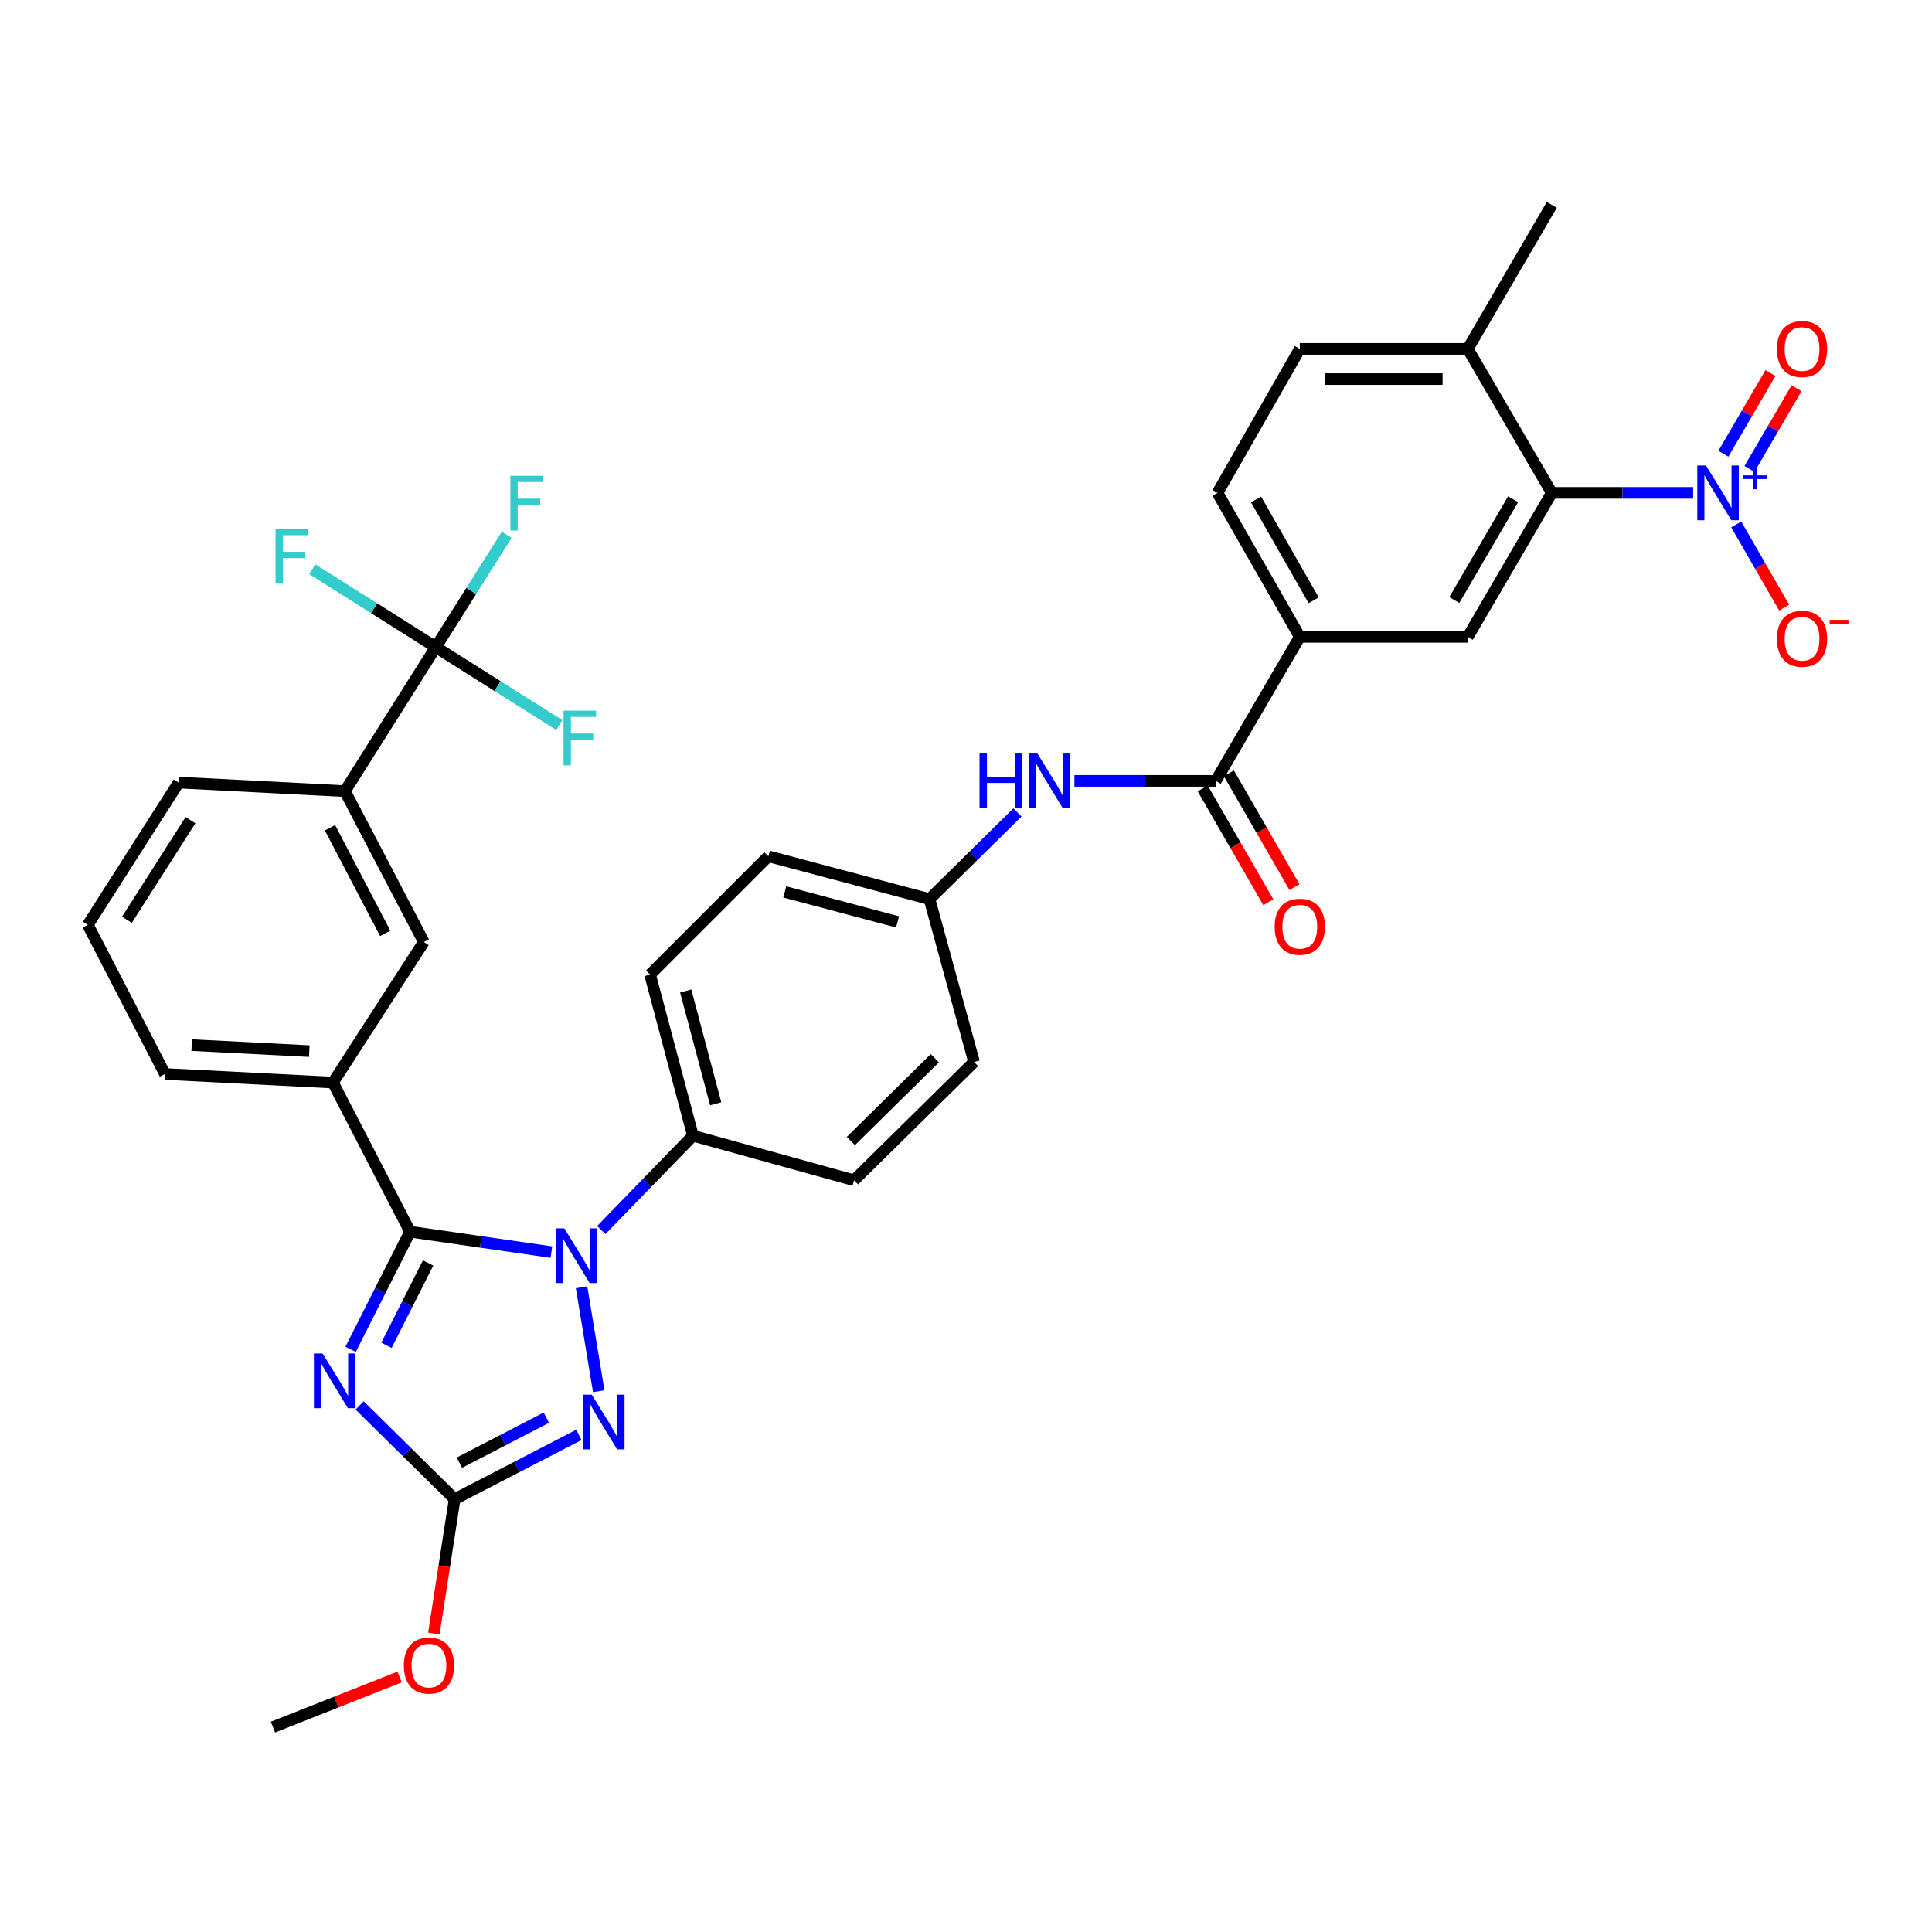 <?xml version='1.0' encoding='iso-8859-1'?>
<svg version='1.1' baseProfile='full'
              xmlns='http://www.w3.org/2000/svg'
                      xmlns:rdkit='http://www.rdkit.org/xml'
                      xmlns:xlink='http://www.w3.org/1999/xlink'
                  xml:space='preserve'
width='1000px' height='1000px' viewBox='0 0 1000 1000'>
<!-- END OF HEADER -->
<rect style='opacity:1.0;fill:#FFFFFF;stroke:none' width='1000' height='1000' x='0' y='0'> </rect>
<path class='bond-0' d='M 556.112,404.177 L 592.7,404.177' style='fill:none;fill-rule:evenodd;stroke:#0000FF;stroke-width:6px;stroke-linecap:butt;stroke-linejoin:miter;stroke-opacity:1' />
<path class='bond-0' d='M 592.7,404.177 L 629.288,404.177' style='fill:none;fill-rule:evenodd;stroke:#000000;stroke-width:6px;stroke-linecap:butt;stroke-linejoin:miter;stroke-opacity:1' />
<path class='bond-1' d='M 526.641,420.517 L 503.875,442.955' style='fill:none;fill-rule:evenodd;stroke:#0000FF;stroke-width:6px;stroke-linecap:butt;stroke-linejoin:miter;stroke-opacity:1' />
<path class='bond-1' d='M 503.875,442.955 L 481.11,465.392' style='fill:none;fill-rule:evenodd;stroke:#000000;stroke-width:6px;stroke-linecap:butt;stroke-linejoin:miter;stroke-opacity:1' />
<path class='bond-2' d='M 622.515,408.082 L 639.498,437.542' style='fill:none;fill-rule:evenodd;stroke:#000000;stroke-width:6px;stroke-linecap:butt;stroke-linejoin:miter;stroke-opacity:1' />
<path class='bond-2' d='M 639.498,437.542 L 656.482,467.003' style='fill:none;fill-rule:evenodd;stroke:#FF0000;stroke-width:6px;stroke-linecap:butt;stroke-linejoin:miter;stroke-opacity:1' />
<path class='bond-2' d='M 636.061,400.272 L 653.044,429.733' style='fill:none;fill-rule:evenodd;stroke:#000000;stroke-width:6px;stroke-linecap:butt;stroke-linejoin:miter;stroke-opacity:1' />
<path class='bond-2' d='M 653.044,429.733 L 670.028,459.194' style='fill:none;fill-rule:evenodd;stroke:#FF0000;stroke-width:6px;stroke-linecap:butt;stroke-linejoin:miter;stroke-opacity:1' />
<path class='bond-3' d='M 629.288,404.177 L 672.765,329.645' style='fill:none;fill-rule:evenodd;stroke:#000000;stroke-width:6px;stroke-linecap:butt;stroke-linejoin:miter;stroke-opacity:1' />
<path class='bond-4' d='M 876.363,255.113 L 839.779,255.113' style='fill:none;fill-rule:evenodd;stroke:#0000FF;stroke-width:6px;stroke-linecap:butt;stroke-linejoin:miter;stroke-opacity:1' />
<path class='bond-4' d='M 839.779,255.113 L 803.195,255.113' style='fill:none;fill-rule:evenodd;stroke:#000000;stroke-width:6px;stroke-linecap:butt;stroke-linejoin:miter;stroke-opacity:1' />
<path class='bond-5' d='M 898.672,271.45 L 911.083,292.978' style='fill:none;fill-rule:evenodd;stroke:#0000FF;stroke-width:6px;stroke-linecap:butt;stroke-linejoin:miter;stroke-opacity:1' />
<path class='bond-5' d='M 911.083,292.978 L 923.494,314.506' style='fill:none;fill-rule:evenodd;stroke:#FF0000;stroke-width:6px;stroke-linecap:butt;stroke-linejoin:miter;stroke-opacity:1' />
<path class='bond-6' d='M 905.526,242.735 L 917.709,221.85' style='fill:none;fill-rule:evenodd;stroke:#0000FF;stroke-width:6px;stroke-linecap:butt;stroke-linejoin:miter;stroke-opacity:1' />
<path class='bond-6' d='M 917.709,221.85 L 929.892,200.965' style='fill:none;fill-rule:evenodd;stroke:#FF0000;stroke-width:6px;stroke-linecap:butt;stroke-linejoin:miter;stroke-opacity:1' />
<path class='bond-6' d='M 892.02,234.857 L 904.203,213.972' style='fill:none;fill-rule:evenodd;stroke:#0000FF;stroke-width:6px;stroke-linecap:butt;stroke-linejoin:miter;stroke-opacity:1' />
<path class='bond-6' d='M 904.203,213.972 L 916.386,193.087' style='fill:none;fill-rule:evenodd;stroke:#FF0000;stroke-width:6px;stroke-linecap:butt;stroke-linejoin:miter;stroke-opacity:1' />
<path class='bond-7' d='M 803.195,255.113 L 759.719,329.645' style='fill:none;fill-rule:evenodd;stroke:#000000;stroke-width:6px;stroke-linecap:butt;stroke-linejoin:miter;stroke-opacity:1' />
<path class='bond-7' d='M 783.168,258.414 L 752.734,310.587' style='fill:none;fill-rule:evenodd;stroke:#000000;stroke-width:6px;stroke-linecap:butt;stroke-linejoin:miter;stroke-opacity:1' />
<path class='bond-8' d='M 803.195,255.113 L 759.719,180.581' style='fill:none;fill-rule:evenodd;stroke:#000000;stroke-width:6px;stroke-linecap:butt;stroke-linejoin:miter;stroke-opacity:1' />
<path class='bond-9' d='M 301.021,666.291 L 309.899,720.091' style='fill:none;fill-rule:evenodd;stroke:#0000FF;stroke-width:6px;stroke-linecap:butt;stroke-linejoin:miter;stroke-opacity:1' />
<path class='bond-10' d='M 285.41,648.086 L 248.833,642.807' style='fill:none;fill-rule:evenodd;stroke:#0000FF;stroke-width:6px;stroke-linecap:butt;stroke-linejoin:miter;stroke-opacity:1' />
<path class='bond-10' d='M 248.833,642.807 L 212.257,637.528' style='fill:none;fill-rule:evenodd;stroke:#000000;stroke-width:6px;stroke-linecap:butt;stroke-linejoin:miter;stroke-opacity:1' />
<path class='bond-11' d='M 311.229,636.666 L 334.946,612.253' style='fill:none;fill-rule:evenodd;stroke:#0000FF;stroke-width:6px;stroke-linecap:butt;stroke-linejoin:miter;stroke-opacity:1' />
<path class='bond-11' d='M 334.946,612.253 L 358.662,587.84' style='fill:none;fill-rule:evenodd;stroke:#000000;stroke-width:6px;stroke-linecap:butt;stroke-linejoin:miter;stroke-opacity:1' />
<path class='bond-12' d='M 299.614,742.696 L 267.471,759.319' style='fill:none;fill-rule:evenodd;stroke:#0000FF;stroke-width:6px;stroke-linecap:butt;stroke-linejoin:miter;stroke-opacity:1' />
<path class='bond-12' d='M 267.471,759.319 L 235.328,775.942' style='fill:none;fill-rule:evenodd;stroke:#000000;stroke-width:6px;stroke-linecap:butt;stroke-linejoin:miter;stroke-opacity:1' />
<path class='bond-12' d='M 282.789,733.794 L 260.289,745.43' style='fill:none;fill-rule:evenodd;stroke:#0000FF;stroke-width:6px;stroke-linecap:butt;stroke-linejoin:miter;stroke-opacity:1' />
<path class='bond-12' d='M 260.289,745.43 L 237.789,757.066' style='fill:none;fill-rule:evenodd;stroke:#000000;stroke-width:6px;stroke-linecap:butt;stroke-linejoin:miter;stroke-opacity:1' />
<path class='bond-13' d='M 235.328,775.942 L 210.734,751.701' style='fill:none;fill-rule:evenodd;stroke:#000000;stroke-width:6px;stroke-linecap:butt;stroke-linejoin:miter;stroke-opacity:1' />
<path class='bond-13' d='M 210.734,751.701 L 186.139,727.461' style='fill:none;fill-rule:evenodd;stroke:#0000FF;stroke-width:6px;stroke-linecap:butt;stroke-linejoin:miter;stroke-opacity:1' />
<path class='bond-14' d='M 235.328,775.942 L 229.95,810.727' style='fill:none;fill-rule:evenodd;stroke:#000000;stroke-width:6px;stroke-linecap:butt;stroke-linejoin:miter;stroke-opacity:1' />
<path class='bond-14' d='M 229.95,810.727 L 224.571,845.512' style='fill:none;fill-rule:evenodd;stroke:#FF0000;stroke-width:6px;stroke-linecap:butt;stroke-linejoin:miter;stroke-opacity:1' />
<path class='bond-15' d='M 181.473,698.404 L 196.865,667.966' style='fill:none;fill-rule:evenodd;stroke:#0000FF;stroke-width:6px;stroke-linecap:butt;stroke-linejoin:miter;stroke-opacity:1' />
<path class='bond-15' d='M 196.865,667.966 L 212.257,637.528' style='fill:none;fill-rule:evenodd;stroke:#000000;stroke-width:6px;stroke-linecap:butt;stroke-linejoin:miter;stroke-opacity:1' />
<path class='bond-15' d='M 200.044,696.328 L 210.818,675.022' style='fill:none;fill-rule:evenodd;stroke:#0000FF;stroke-width:6px;stroke-linecap:butt;stroke-linejoin:miter;stroke-opacity:1' />
<path class='bond-15' d='M 210.818,675.022 L 221.592,653.715' style='fill:none;fill-rule:evenodd;stroke:#000000;stroke-width:6px;stroke-linecap:butt;stroke-linejoin:miter;stroke-opacity:1' />
<path class='bond-16' d='M 212.257,637.528 L 172.332,560.338' style='fill:none;fill-rule:evenodd;stroke:#000000;stroke-width:6px;stroke-linecap:butt;stroke-linejoin:miter;stroke-opacity:1' />
<path class='bond-17' d='M 206.85,868.011 L 174.064,880.981' style='fill:none;fill-rule:evenodd;stroke:#FF0000;stroke-width:6px;stroke-linecap:butt;stroke-linejoin:miter;stroke-opacity:1' />
<path class='bond-17' d='M 174.064,880.981 L 141.278,893.951' style='fill:none;fill-rule:evenodd;stroke:#000000;stroke-width:6px;stroke-linecap:butt;stroke-linejoin:miter;stroke-opacity:1' />
<path class='bond-18' d='M 481.11,465.392 L 397.7,443.215' style='fill:none;fill-rule:evenodd;stroke:#000000;stroke-width:6px;stroke-linecap:butt;stroke-linejoin:miter;stroke-opacity:1' />
<path class='bond-18' d='M 464.581,477.177 L 406.194,461.653' style='fill:none;fill-rule:evenodd;stroke:#000000;stroke-width:6px;stroke-linecap:butt;stroke-linejoin:miter;stroke-opacity:1' />
<path class='bond-19' d='M 481.11,465.392 L 504.173,549.688' style='fill:none;fill-rule:evenodd;stroke:#000000;stroke-width:6px;stroke-linecap:butt;stroke-linejoin:miter;stroke-opacity:1' />
<path class='bond-20' d='M 225.573,334.961 L 178.543,409.493' style='fill:none;fill-rule:evenodd;stroke:#000000;stroke-width:6px;stroke-linecap:butt;stroke-linejoin:miter;stroke-opacity:1' />
<path class='bond-21' d='M 225.573,334.961 L 193.619,314.802' style='fill:none;fill-rule:evenodd;stroke:#000000;stroke-width:6px;stroke-linecap:butt;stroke-linejoin:miter;stroke-opacity:1' />
<path class='bond-21' d='M 193.619,314.802 L 161.665,294.642' style='fill:none;fill-rule:evenodd;stroke:#33CCCC;stroke-width:6px;stroke-linecap:butt;stroke-linejoin:miter;stroke-opacity:1' />
<path class='bond-22' d='M 225.573,334.961 L 257.528,355.125' style='fill:none;fill-rule:evenodd;stroke:#000000;stroke-width:6px;stroke-linecap:butt;stroke-linejoin:miter;stroke-opacity:1' />
<path class='bond-22' d='M 257.528,355.125 L 289.482,375.288' style='fill:none;fill-rule:evenodd;stroke:#33CCCC;stroke-width:6px;stroke-linecap:butt;stroke-linejoin:miter;stroke-opacity:1' />
<path class='bond-23' d='M 225.573,334.961 L 243.922,305.877' style='fill:none;fill-rule:evenodd;stroke:#000000;stroke-width:6px;stroke-linecap:butt;stroke-linejoin:miter;stroke-opacity:1' />
<path class='bond-23' d='M 243.922,305.877 L 262.271,276.793' style='fill:none;fill-rule:evenodd;stroke:#33CCCC;stroke-width:6px;stroke-linecap:butt;stroke-linejoin:miter;stroke-opacity:1' />
<path class='bond-24' d='M 178.543,409.493 L 219.362,487.578' style='fill:none;fill-rule:evenodd;stroke:#000000;stroke-width:6px;stroke-linecap:butt;stroke-linejoin:miter;stroke-opacity:1' />
<path class='bond-24' d='M 170.809,428.45 L 199.383,483.109' style='fill:none;fill-rule:evenodd;stroke:#000000;stroke-width:6px;stroke-linecap:butt;stroke-linejoin:miter;stroke-opacity:1' />
<path class='bond-25' d='M 178.543,409.493 L 92.476,405.063' style='fill:none;fill-rule:evenodd;stroke:#000000;stroke-width:6px;stroke-linecap:butt;stroke-linejoin:miter;stroke-opacity:1' />
<path class='bond-26' d='M 172.332,560.338 L 219.362,487.578' style='fill:none;fill-rule:evenodd;stroke:#000000;stroke-width:6px;stroke-linecap:butt;stroke-linejoin:miter;stroke-opacity:1' />
<path class='bond-27' d='M 172.332,560.338 L 85.379,555.899' style='fill:none;fill-rule:evenodd;stroke:#000000;stroke-width:6px;stroke-linecap:butt;stroke-linejoin:miter;stroke-opacity:1' />
<path class='bond-27' d='M 160.087,544.056 L 99.219,540.949' style='fill:none;fill-rule:evenodd;stroke:#000000;stroke-width:6px;stroke-linecap:butt;stroke-linejoin:miter;stroke-opacity:1' />
<path class='bond-28' d='M 92.476,405.063 L 45.455,478.709' style='fill:none;fill-rule:evenodd;stroke:#000000;stroke-width:6px;stroke-linecap:butt;stroke-linejoin:miter;stroke-opacity:1' />
<path class='bond-28' d='M 98.601,424.524 L 65.687,476.076' style='fill:none;fill-rule:evenodd;stroke:#000000;stroke-width:6px;stroke-linecap:butt;stroke-linejoin:miter;stroke-opacity:1' />
<path class='bond-29' d='M 85.379,555.899 L 45.455,478.709' style='fill:none;fill-rule:evenodd;stroke:#000000;stroke-width:6px;stroke-linecap:butt;stroke-linejoin:miter;stroke-opacity:1' />
<path class='bond-30' d='M 397.7,443.215 L 336.476,504.439' style='fill:none;fill-rule:evenodd;stroke:#000000;stroke-width:6px;stroke-linecap:butt;stroke-linejoin:miter;stroke-opacity:1' />
<path class='bond-31' d='M 504.173,549.688 L 442.063,610.912' style='fill:none;fill-rule:evenodd;stroke:#000000;stroke-width:6px;stroke-linecap:butt;stroke-linejoin:miter;stroke-opacity:1' />
<path class='bond-31' d='M 483.88,547.736 L 440.403,590.593' style='fill:none;fill-rule:evenodd;stroke:#000000;stroke-width:6px;stroke-linecap:butt;stroke-linejoin:miter;stroke-opacity:1' />
<path class='bond-32' d='M 358.662,587.84 L 442.063,610.912' style='fill:none;fill-rule:evenodd;stroke:#000000;stroke-width:6px;stroke-linecap:butt;stroke-linejoin:miter;stroke-opacity:1' />
<path class='bond-33' d='M 358.662,587.84 L 336.476,504.439' style='fill:none;fill-rule:evenodd;stroke:#000000;stroke-width:6px;stroke-linecap:butt;stroke-linejoin:miter;stroke-opacity:1' />
<path class='bond-33' d='M 370.445,571.31 L 354.915,512.929' style='fill:none;fill-rule:evenodd;stroke:#000000;stroke-width:6px;stroke-linecap:butt;stroke-linejoin:miter;stroke-opacity:1' />
<path class='bond-34' d='M 759.719,329.645 L 672.765,329.645' style='fill:none;fill-rule:evenodd;stroke:#000000;stroke-width:6px;stroke-linecap:butt;stroke-linejoin:miter;stroke-opacity:1' />
<path class='bond-35' d='M 672.765,329.645 L 630.174,255.113' style='fill:none;fill-rule:evenodd;stroke:#000000;stroke-width:6px;stroke-linecap:butt;stroke-linejoin:miter;stroke-opacity:1' />
<path class='bond-35' d='M 679.952,310.707 L 650.138,258.535' style='fill:none;fill-rule:evenodd;stroke:#000000;stroke-width:6px;stroke-linecap:butt;stroke-linejoin:miter;stroke-opacity:1' />
<path class='bond-36' d='M 759.719,180.581 L 672.765,180.581' style='fill:none;fill-rule:evenodd;stroke:#000000;stroke-width:6px;stroke-linecap:butt;stroke-linejoin:miter;stroke-opacity:1' />
<path class='bond-36' d='M 746.675,196.217 L 685.808,196.217' style='fill:none;fill-rule:evenodd;stroke:#000000;stroke-width:6px;stroke-linecap:butt;stroke-linejoin:miter;stroke-opacity:1' />
<path class='bond-37' d='M 759.719,180.581 L 803.195,106.049' style='fill:none;fill-rule:evenodd;stroke:#000000;stroke-width:6px;stroke-linecap:butt;stroke-linejoin:miter;stroke-opacity:1' />
<path class='bond-38' d='M 630.174,255.113 L 672.765,180.581' style='fill:none;fill-rule:evenodd;stroke:#000000;stroke-width:6px;stroke-linecap:butt;stroke-linejoin:miter;stroke-opacity:1' />
<path  class='atom-0' d='M 507 390.017
L 510.84 390.017
L 510.84 402.057
L 525.32 402.057
L 525.32 390.017
L 529.16 390.017
L 529.16 418.337
L 525.32 418.337
L 525.32 405.257
L 510.84 405.257
L 510.84 418.337
L 507 418.337
L 507 390.017
' fill='#0000FF'/>
<path  class='atom-0' d='M 536.96 390.017
L 546.24 405.017
Q 547.16 406.497, 548.64 409.177
Q 550.12 411.857, 550.2 412.017
L 550.2 390.017
L 553.96 390.017
L 553.96 418.337
L 550.08 418.337
L 540.12 401.937
Q 538.96 400.017, 537.72 397.817
Q 536.52 395.617, 536.16 394.937
L 536.16 418.337
L 532.48 418.337
L 532.48 390.017
L 536.96 390.017
' fill='#0000FF'/>
<path  class='atom-2' d='M 659.765 479.675
Q 659.765 472.875, 663.125 469.075
Q 666.485 465.275, 672.765 465.275
Q 679.045 465.275, 682.405 469.075
Q 685.765 472.875, 685.765 479.675
Q 685.765 486.555, 682.365 490.475
Q 678.965 494.355, 672.765 494.355
Q 666.525 494.355, 663.125 490.475
Q 659.765 486.595, 659.765 479.675
M 672.765 491.155
Q 677.085 491.155, 679.405 488.275
Q 681.765 485.355, 681.765 479.675
Q 681.765 474.115, 679.405 471.315
Q 677.085 468.475, 672.765 468.475
Q 668.445 468.475, 666.085 471.275
Q 663.765 474.075, 663.765 479.675
Q 663.765 485.395, 666.085 488.275
Q 668.445 491.155, 672.765 491.155
' fill='#FF0000'/>
<path  class='atom-3' d='M 882.995 240.953
L 892.275 255.953
Q 893.195 257.433, 894.675 260.113
Q 896.155 262.793, 896.235 262.953
L 896.235 240.953
L 899.995 240.953
L 899.995 269.273
L 896.115 269.273
L 886.155 252.873
Q 884.995 250.953, 883.755 248.753
Q 882.555 246.553, 882.195 245.873
L 882.195 269.273
L 878.515 269.273
L 878.515 240.953
L 882.995 240.953
' fill='#0000FF'/>
<path  class='atom-3' d='M 902.371 246.058
L 907.36 246.058
L 907.36 240.804
L 909.578 240.804
L 909.578 246.058
L 914.699 246.058
L 914.699 247.959
L 909.578 247.959
L 909.578 253.239
L 907.36 253.239
L 907.36 247.959
L 902.371 247.959
L 902.371 246.058
' fill='#0000FF'/>
<path  class='atom-5' d='M 292.064 635.79
L 301.344 650.79
Q 302.264 652.27, 303.744 654.95
Q 305.224 657.63, 305.304 657.79
L 305.304 635.79
L 309.064 635.79
L 309.064 664.11
L 305.184 664.11
L 295.224 647.71
Q 294.064 645.79, 292.824 643.59
Q 291.624 641.39, 291.264 640.71
L 291.264 664.11
L 287.584 664.11
L 287.584 635.79
L 292.064 635.79
' fill='#0000FF'/>
<path  class='atom-6' d='M 306.267 721.858
L 315.547 736.858
Q 316.467 738.338, 317.947 741.018
Q 319.427 743.698, 319.507 743.858
L 319.507 721.858
L 323.267 721.858
L 323.267 750.178
L 319.387 750.178
L 309.427 733.778
Q 308.267 731.858, 307.027 729.658
Q 305.827 727.458, 305.467 726.778
L 305.467 750.178
L 301.787 750.178
L 301.787 721.858
L 306.267 721.858
' fill='#0000FF'/>
<path  class='atom-8' d='M 166.959 700.567
L 176.239 715.567
Q 177.159 717.047, 178.639 719.727
Q 180.119 722.407, 180.199 722.567
L 180.199 700.567
L 183.959 700.567
L 183.959 728.887
L 180.079 728.887
L 170.119 712.487
Q 168.959 710.567, 167.719 708.367
Q 166.519 706.167, 166.159 705.487
L 166.159 728.887
L 162.479 728.887
L 162.479 700.567
L 166.959 700.567
' fill='#0000FF'/>
<path  class='atom-10' d='M 209.02 862.09
Q 209.02 855.29, 212.38 851.49
Q 215.74 847.69, 222.02 847.69
Q 228.3 847.69, 231.66 851.49
Q 235.02 855.29, 235.02 862.09
Q 235.02 868.97, 231.62 872.89
Q 228.22 876.77, 222.02 876.77
Q 215.78 876.77, 212.38 872.89
Q 209.02 869.01, 209.02 862.09
M 222.02 873.57
Q 226.34 873.57, 228.66 870.69
Q 231.02 867.77, 231.02 862.09
Q 231.02 856.53, 228.66 853.73
Q 226.34 850.89, 222.02 850.89
Q 217.7 850.89, 215.34 853.69
Q 213.02 856.49, 213.02 862.09
Q 213.02 867.81, 215.34 870.69
Q 217.7 873.57, 222.02 873.57
' fill='#FF0000'/>
<path  class='atom-17' d='M 142.621 273.78
L 159.461 273.78
L 159.461 277.02
L 146.421 277.02
L 146.421 285.62
L 158.021 285.62
L 158.021 288.9
L 146.421 288.9
L 146.421 302.1
L 142.621 302.1
L 142.621 273.78
' fill='#33CCCC'/>
<path  class='atom-18' d='M 291.685 367.831
L 308.525 367.831
L 308.525 371.071
L 295.485 371.071
L 295.485 379.671
L 307.085 379.671
L 307.085 382.951
L 295.485 382.951
L 295.485 396.151
L 291.685 396.151
L 291.685 367.831
' fill='#33CCCC'/>
<path  class='atom-19' d='M 264.174 246.269
L 281.014 246.269
L 281.014 249.509
L 267.974 249.509
L 267.974 258.109
L 279.574 258.109
L 279.574 261.389
L 267.974 261.389
L 267.974 274.589
L 264.174 274.589
L 264.174 246.269
' fill='#33CCCC'/>
<path  class='atom-30' d='M 919.732 330.611
Q 919.732 323.811, 923.092 320.011
Q 926.452 316.211, 932.732 316.211
Q 939.012 316.211, 942.372 320.011
Q 945.732 323.811, 945.732 330.611
Q 945.732 337.491, 942.332 341.411
Q 938.932 345.291, 932.732 345.291
Q 926.492 345.291, 923.092 341.411
Q 919.732 337.531, 919.732 330.611
M 932.732 342.091
Q 937.052 342.091, 939.372 339.211
Q 941.732 336.291, 941.732 330.611
Q 941.732 325.051, 939.372 322.251
Q 937.052 319.411, 932.732 319.411
Q 928.412 319.411, 926.052 322.211
Q 923.732 325.011, 923.732 330.611
Q 923.732 336.331, 926.052 339.211
Q 928.412 342.091, 932.732 342.091
' fill='#FF0000'/>
<path  class='atom-30' d='M 947.052 320.834
L 956.74 320.834
L 956.74 322.946
L 947.052 322.946
L 947.052 320.834
' fill='#FF0000'/>
<path  class='atom-31' d='M 919.732 180.661
Q 919.732 173.861, 923.092 170.061
Q 926.452 166.261, 932.732 166.261
Q 939.012 166.261, 942.372 170.061
Q 945.732 173.861, 945.732 180.661
Q 945.732 187.541, 942.332 191.461
Q 938.932 195.341, 932.732 195.341
Q 926.492 195.341, 923.092 191.461
Q 919.732 187.581, 919.732 180.661
M 932.732 192.141
Q 937.052 192.141, 939.372 189.261
Q 941.732 186.341, 941.732 180.661
Q 941.732 175.101, 939.372 172.301
Q 937.052 169.461, 932.732 169.461
Q 928.412 169.461, 926.052 172.261
Q 923.732 175.061, 923.732 180.661
Q 923.732 186.381, 926.052 189.261
Q 928.412 192.141, 932.732 192.141
' fill='#FF0000'/>
</svg>
